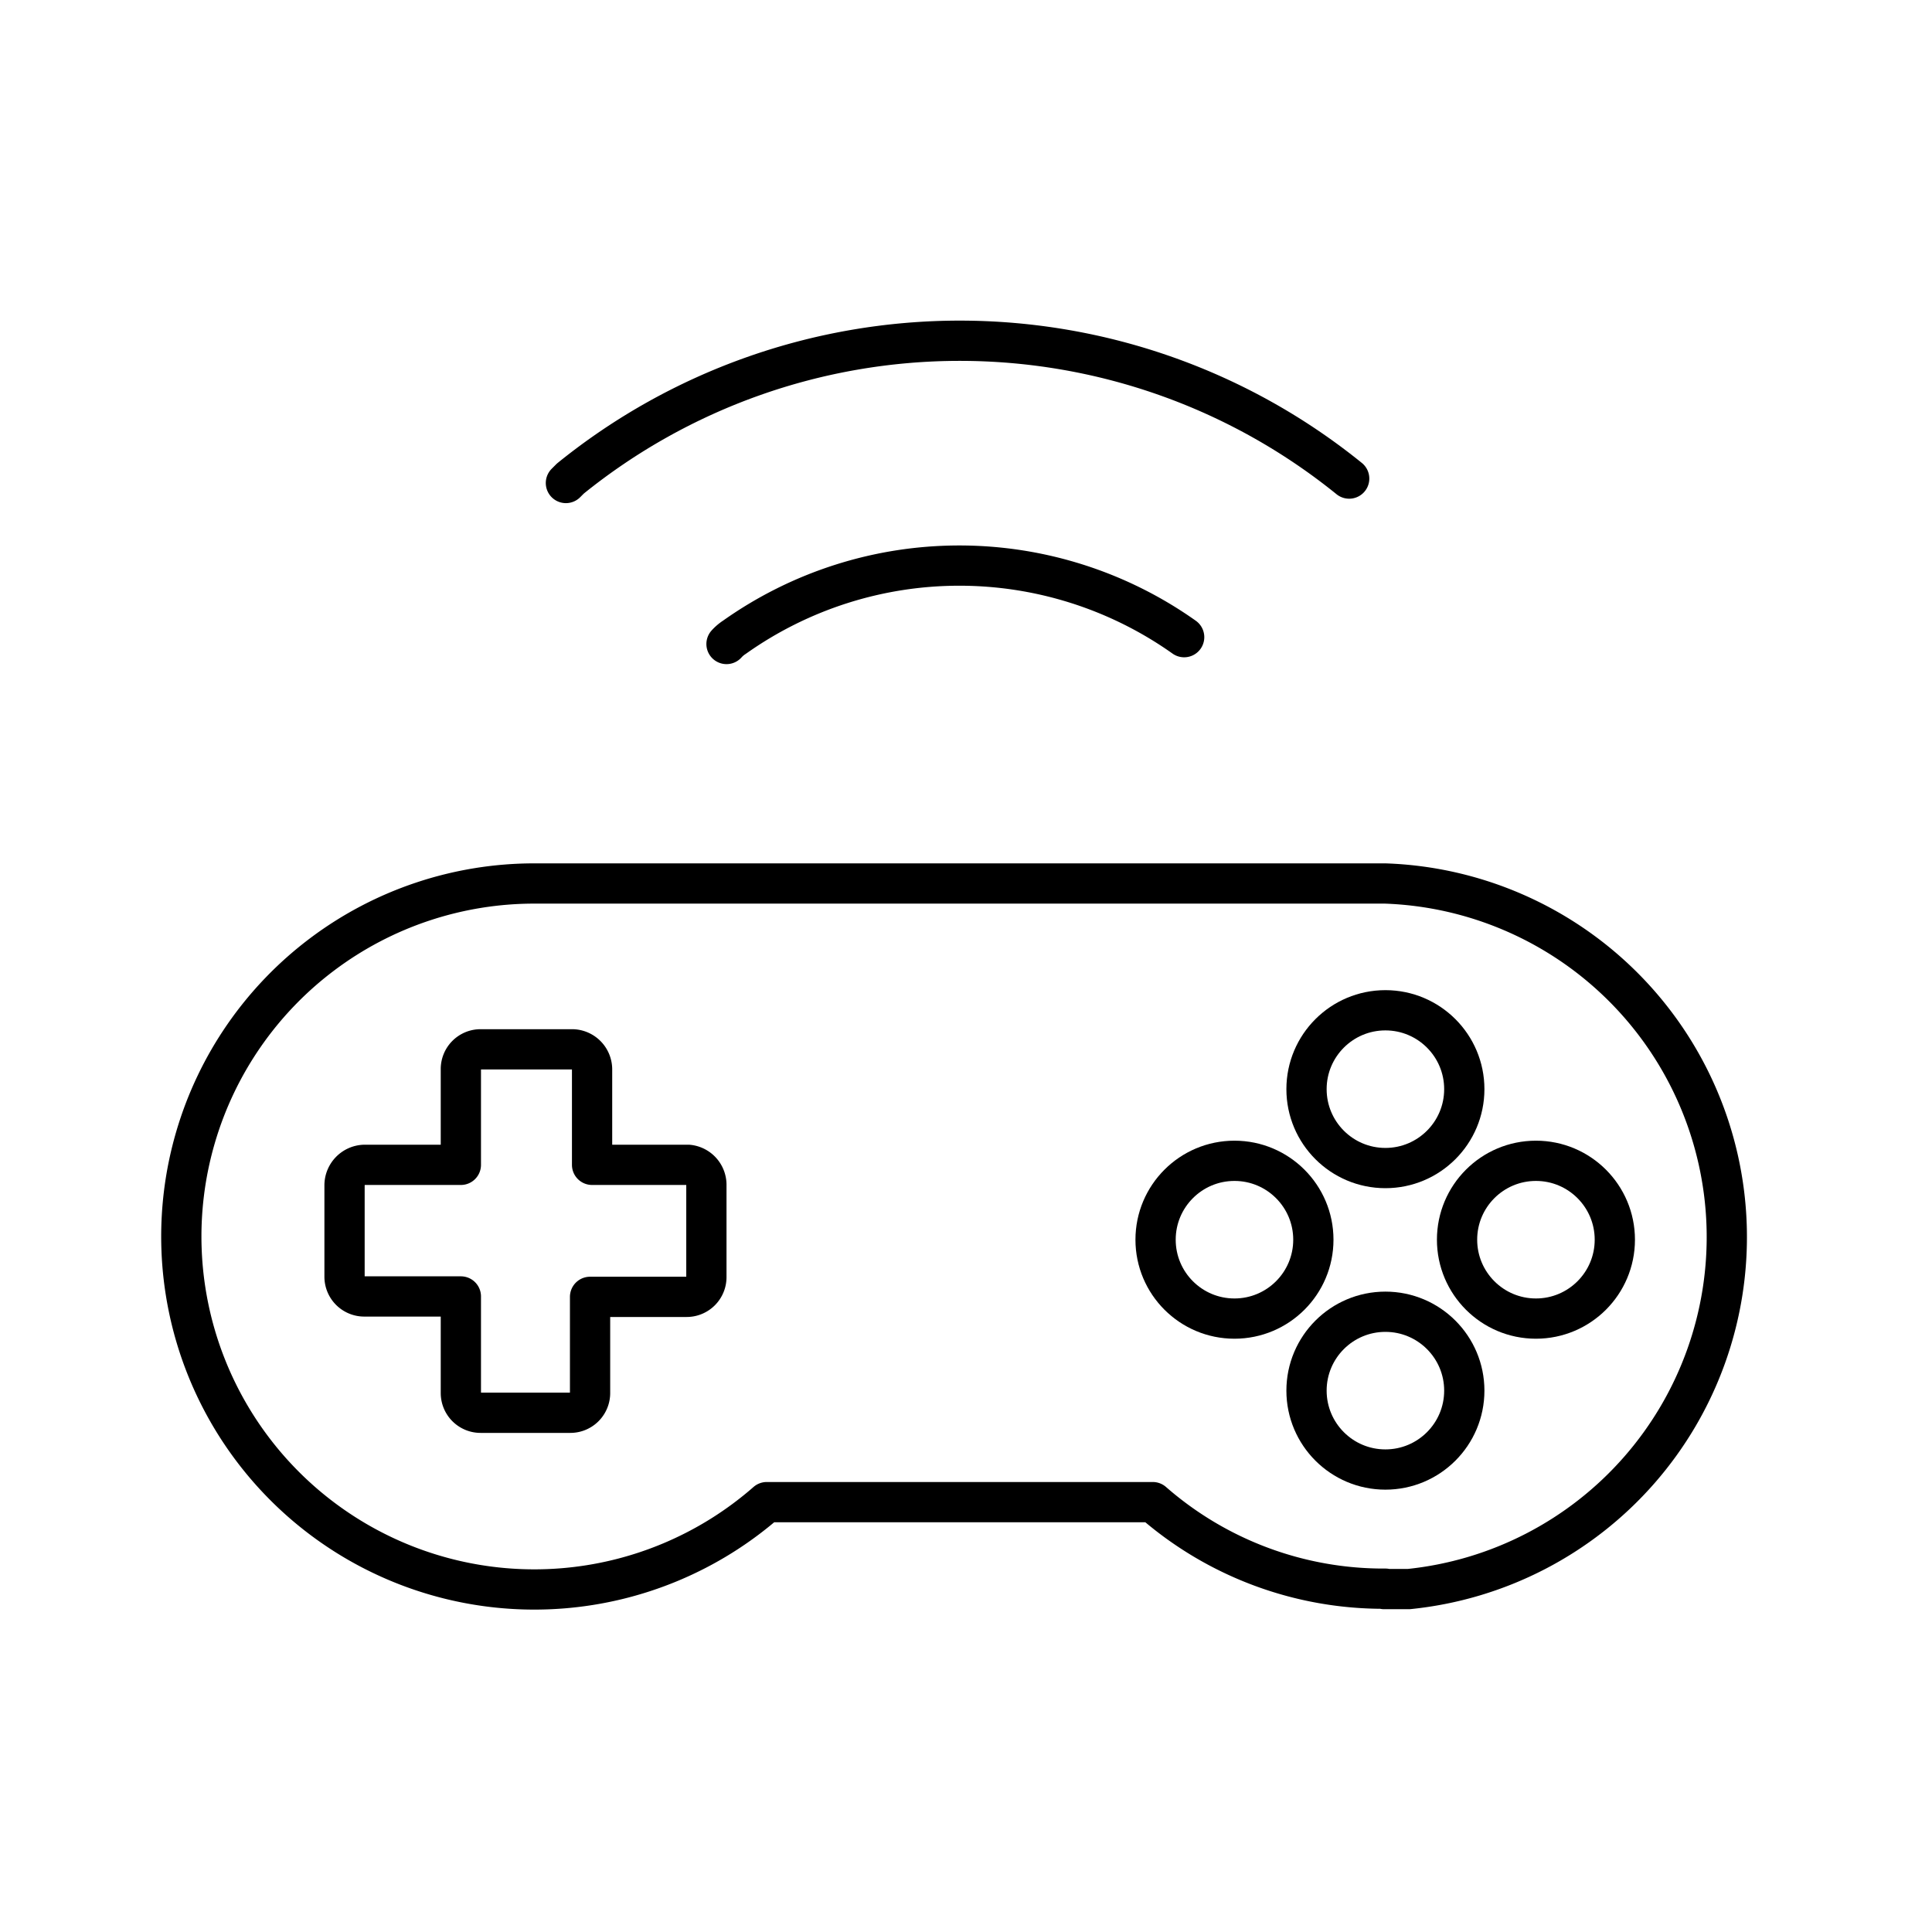 <?xml version="1.0" encoding="utf-8"?>
<!-- Generator: www.svgicons.com -->
<svg xmlns="http://www.w3.org/2000/svg" width="800" height="800" viewBox="0 0 48 48">
<circle cx="30.67" cy="30.8" r="1.96" fill="none" stroke="currentColor" stroke-linecap="round" stroke-linejoin="round"/><path fill="none" stroke="currentColor" stroke-linecap="round" stroke-linejoin="round" d="M17.1 28.94h-2.39v-2.37a.5.5 0 0 0-.5-.5h-2.27a.49.49 0 0 0-.49.5v2.37h-2.4a.51.51 0 0 0-.49.5v2.28a.49.49 0 0 0 .49.49h2.4v2.4a.49.49 0 0 0 .49.49h2.23a.49.49 0 0 0 .49-.49v-2.39h2.4a.49.49 0 0 0 .49-.49v-2.28a.5.5 0 0 0-.45-.51"/><circle cx="38.16" cy="30.8" r="1.96" fill="none" stroke="currentColor" stroke-linecap="round" stroke-linejoin="round"/><path fill="none" stroke="currentColor" stroke-linecap="round" stroke-linejoin="round" d="m14.06 12l.11-.11a15.38 15.38 0 0 1 19.35 0M18.05 16a1 1 0 0 1 .2-.17a9.66 9.66 0 0 1 11.17 0m5 23.64a8.7 8.7 0 0 1-5.78-2.15h-9.59a8.77 8.77 0 1 1-5.78-15.37h21.14A8.79 8.79 0 0 1 35 39.48h-.61Z"/><circle cx="34.42" cy="27.06" r="1.96" fill="none" stroke="currentColor" stroke-linecap="round" stroke-linejoin="round"/><circle cx="34.42" cy="34.55" r="1.96" fill="none" stroke="currentColor" stroke-linecap="round" stroke-linejoin="round"/>
</svg>